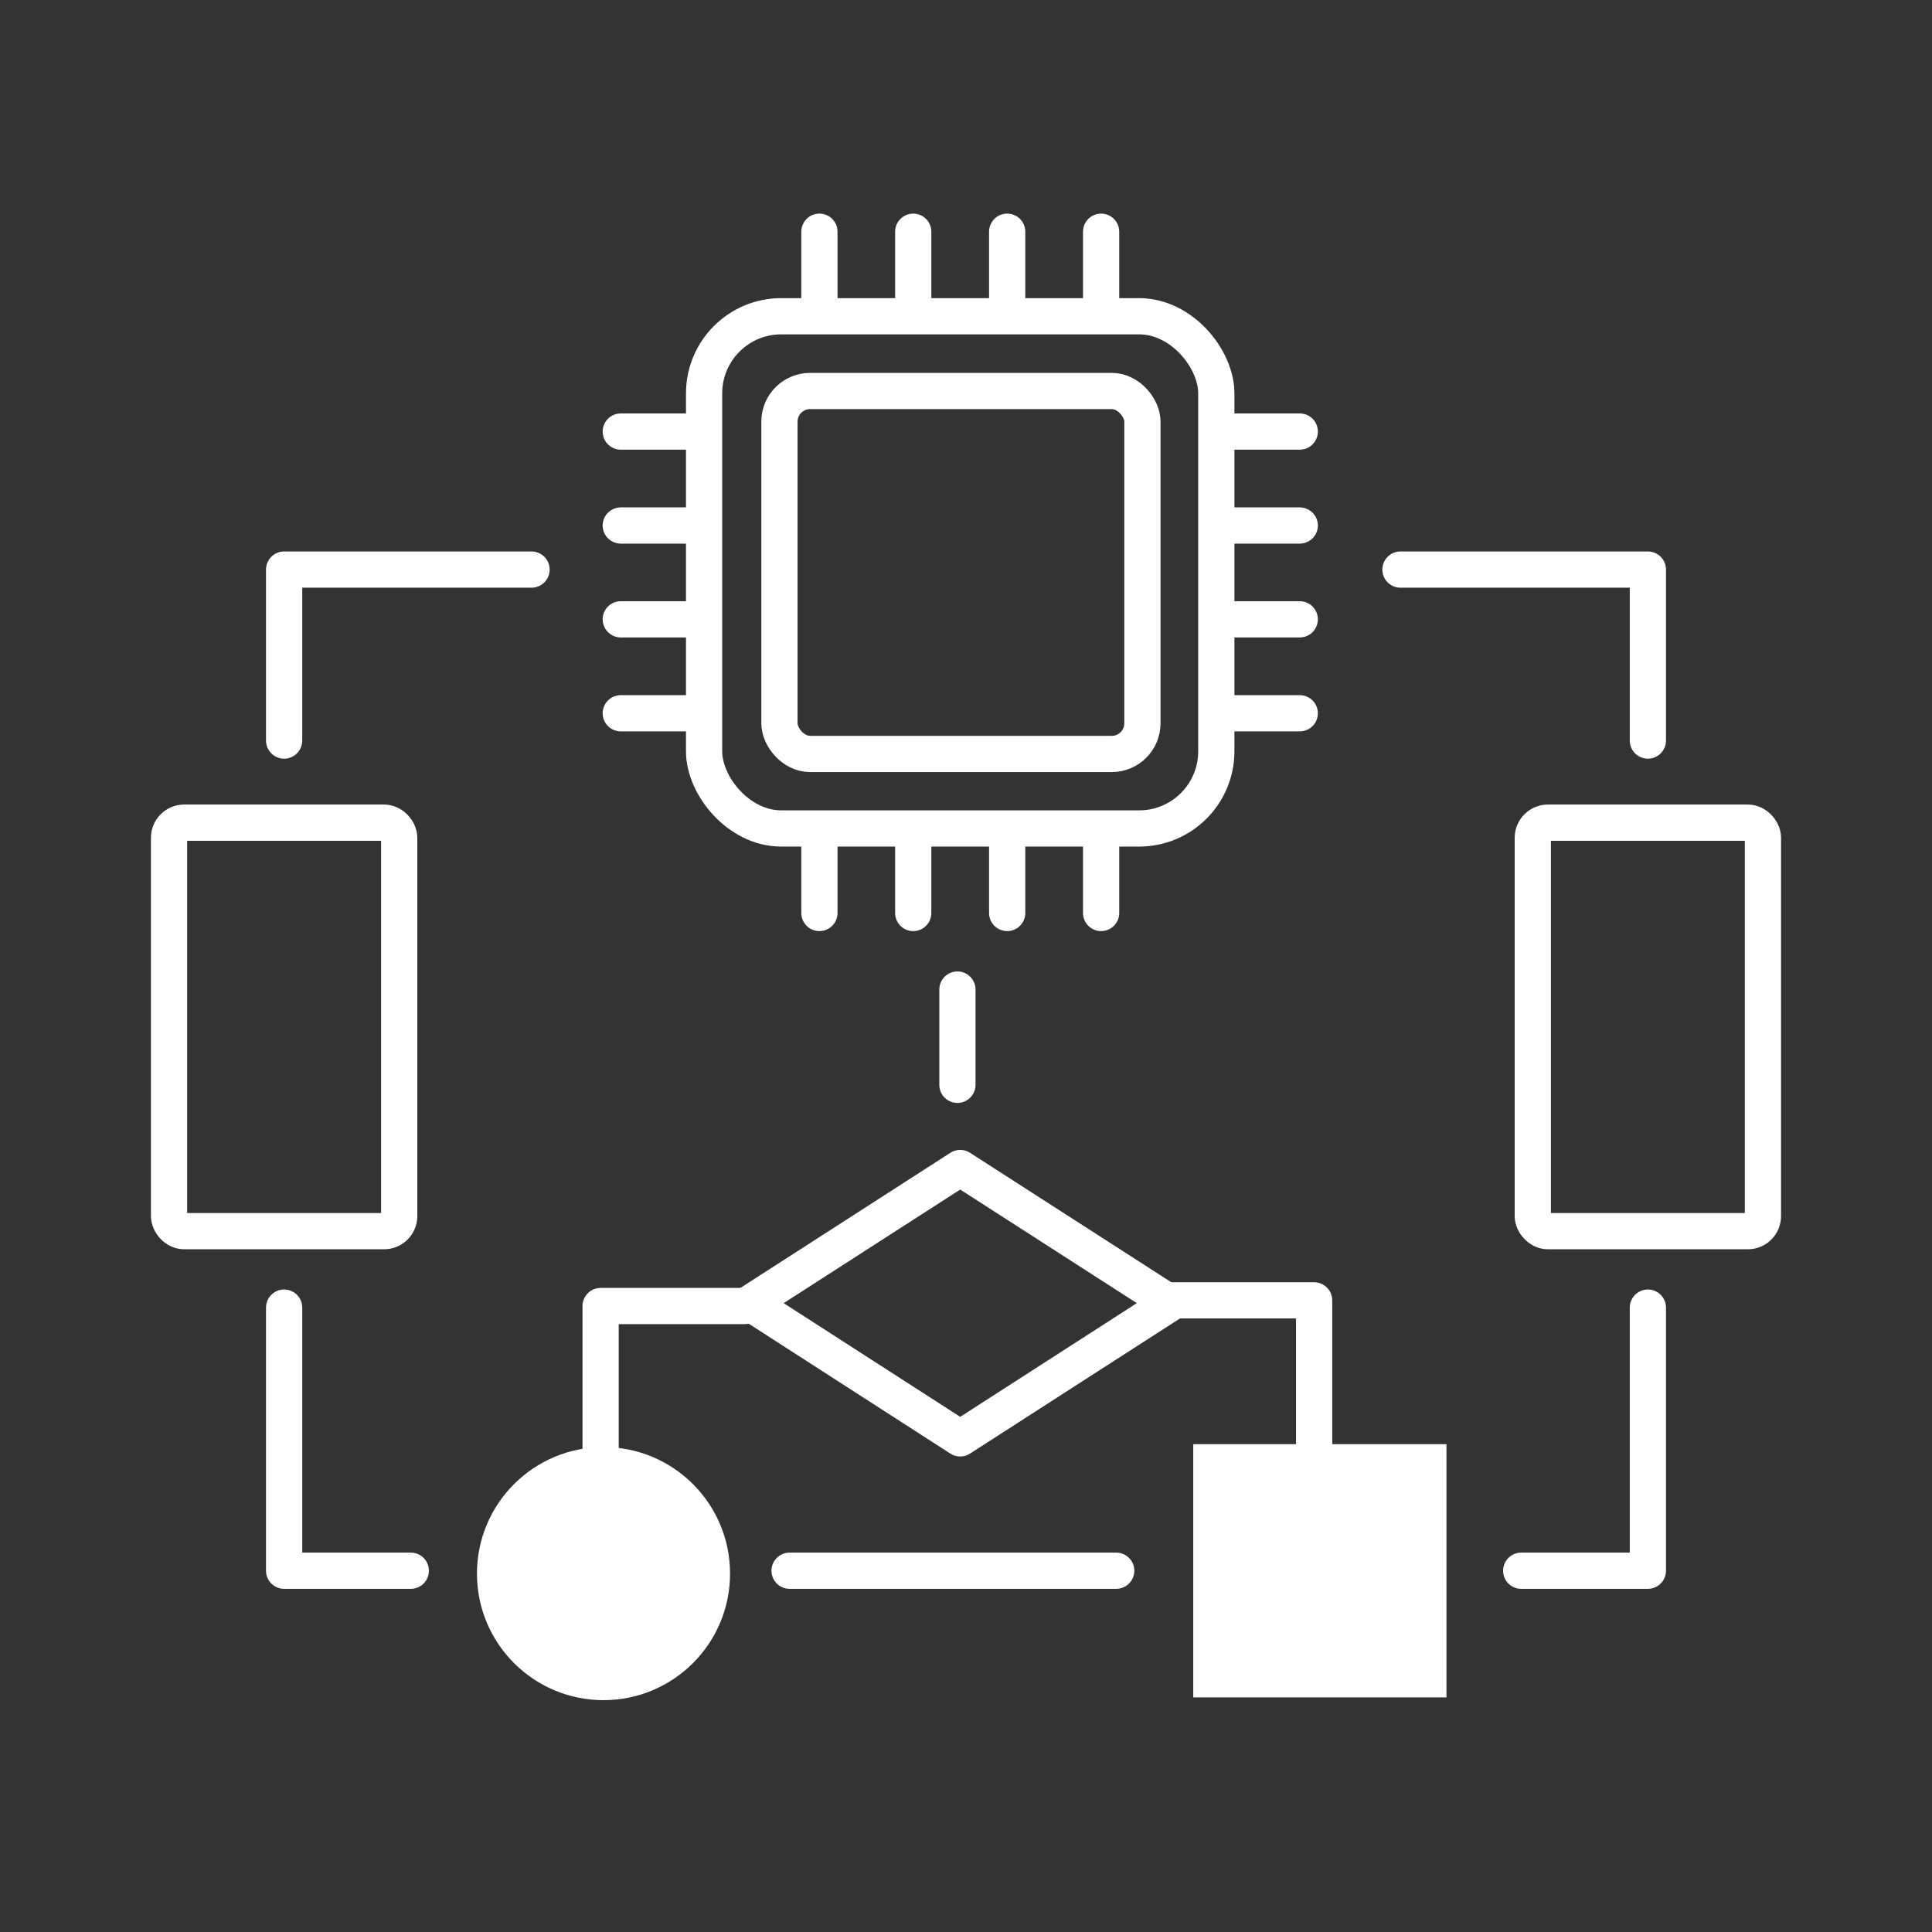 <svg xmlns="http://www.w3.org/2000/svg" width="160" height="160" viewBox="0 0 160 160">
  <rect x="0" y="0" width="160" height="160" fill="#333333" stroke="none"/>
  <g>
    <g>
      <rect x="58.31" y="26.19" width="42.42" height="42.42" rx="6.39" style="fill: none;stroke: #fff;stroke-miterlimit: 10;stroke-width: 3px"/>
      <rect x="64.55" y="32.38" width="30.06" height="30.06" rx="2.54" style="fill: none;stroke: #fff;stroke-miterlimit: 10;stroke-width: 3px"/>
      <g>
        <line x1="67.86" y1="25.37" x2="67.86" y2="19.19" style="fill: none;stroke: #fff;stroke-linecap: round;stroke-miterlimit: 10;stroke-width: 3px"/>
        <line x1="75.63" y1="25.37" x2="75.63" y2="19.19" style="fill: none;stroke: #fff;stroke-linecap: round;stroke-miterlimit: 10;stroke-width: 3px"/>
        <line x1="83.41" y1="25.37" x2="83.41" y2="19.19" style="fill: none;stroke: #fff;stroke-linecap: round;stroke-miterlimit: 10;stroke-width: 3px"/>
        <line x1="91.19" y1="25.37" x2="91.19" y2="19.19" style="fill: none;stroke: #fff;stroke-linecap: round;stroke-miterlimit: 10;stroke-width: 3px"/>
      </g>
      <g>
        <line x1="67.86" y1="69.44" x2="67.86" y2="75.61" style="fill: none;stroke: #fff;stroke-linecap: round;stroke-miterlimit: 10;stroke-width: 3px"/>
        <line x1="75.63" y1="69.44" x2="75.63" y2="75.61" style="fill: none;stroke: #fff;stroke-linecap: round;stroke-miterlimit: 10;stroke-width: 3px"/>
        <line x1="83.41" y1="69.44" x2="83.41" y2="75.61" style="fill: none;stroke: #fff;stroke-linecap: round;stroke-miterlimit: 10;stroke-width: 3px"/>
        <line x1="91.19" y1="69.44" x2="91.19" y2="75.61" style="fill: none;stroke: #fff;stroke-linecap: round;stroke-miterlimit: 10;stroke-width: 3px"/>
      </g>
      <g>
        <line x1="57.58" y1="35.74" x2="51.41" y2="35.74" style="fill: none;stroke: #fff;stroke-linecap: round;stroke-miterlimit: 10;stroke-width: 3px"/>
        <line x1="57.58" y1="43.52" x2="51.41" y2="43.52" style="fill: none;stroke: #fff;stroke-linecap: round;stroke-miterlimit: 10;stroke-width: 3px"/>
        <line x1="57.58" y1="51.29" x2="51.41" y2="51.29" style="fill: none;stroke: #fff;stroke-linecap: round;stroke-miterlimit: 10;stroke-width: 3px"/>
        <line x1="57.58" y1="59.07" x2="51.41" y2="59.07" style="fill: none;stroke: #fff;stroke-linecap: round;stroke-miterlimit: 10;stroke-width: 3px"/>
      </g>
      <g>
        <line x1="107.64" y1="35.74" x2="101.46" y2="35.74" style="fill: none;stroke: #fff;stroke-linecap: round;stroke-miterlimit: 10;stroke-width: 3px"/>
        <line x1="107.64" y1="43.52" x2="101.46" y2="43.52" style="fill: none;stroke: #fff;stroke-linecap: round;stroke-miterlimit: 10;stroke-width: 3px"/>
        <line x1="107.64" y1="51.29" x2="101.46" y2="51.29" style="fill: none;stroke: #fff;stroke-linecap: round;stroke-miterlimit: 10;stroke-width: 3px"/>
        <line x1="107.64" y1="59.07" x2="101.46" y2="59.07" style="fill: none;stroke: #fff;stroke-linecap: round;stroke-miterlimit: 10;stroke-width: 3px"/>
      </g>
    </g>
    <rect x="14" y="68.13" width="19.06" height="33.83" rx="1.25" style="fill: none;stroke: #fff;stroke-miterlimit: 10;stroke-width: 3px"/>
    <rect x="126.94" y="68.13" width="19.06" height="33.83" rx="1.25" style="fill: none;stroke: #fff;stroke-miterlimit: 10;stroke-width: 3px"/>
    <polyline points="23.53 61.33 23.53 47.17 44.02 47.17" style="fill: none;stroke: #fff;stroke-linecap: round;stroke-linejoin: round;stroke-width: 3px"/>
    <polyline points="136.47 61.33 136.47 47.17 115.98 47.17" style="fill: none;stroke: #fff;stroke-linecap: round;stroke-linejoin: round;stroke-width: 3px"/>
    <line x1="79.29" y1="81.95" x2="79.29" y2="89.84" style="fill: none;stroke: #fff;stroke-linecap: round;stroke-miterlimit: 10;stroke-width: 3px"/>
    <polyline points="23.53 108.29 23.53 130.08 34.02 130.08" style="fill: none;stroke: #fff;stroke-linecap: round;stroke-linejoin: round;stroke-width: 3px"/>
    <polyline points="136.47 108.29 136.47 130.08 125.98 130.08" style="fill: none;stroke: #fff;stroke-linecap: round;stroke-linejoin: round;stroke-width: 3px"/>
    <polyline points="49.74 121.51 49.74 108.16 61.65 108.16" style="fill: none;stroke: #fff;stroke-linecap: round;stroke-linejoin: round;stroke-width: 3px"/>
    <polyline points="96.92 107.69 108.83 107.69 108.83 120.08" style="fill: none;stroke: #fff;stroke-linecap: round;stroke-linejoin: round;stroke-width: 3px"/>
    <line x1="65.39" y1="130.08" x2="92.44" y2="130.08" style="fill: none;stroke: #fff;stroke-linecap: round;stroke-linejoin: round;stroke-width: 3px"/>
    <rect x="98.82" y="119.6" width="20.97" height="20.97" style="fill: #fff"/>
    <circle cx="49.98" cy="130.32" r="10.48" style="fill: #fff"/>
    <polygon points="79.52 119.12 62.13 107.92 79.52 96.73 96.92 107.92 79.52 119.12" style="fill: none;stroke: #fff;stroke-linecap: round;stroke-linejoin: round;stroke-width: 3px"/>
  </g>
</svg>
